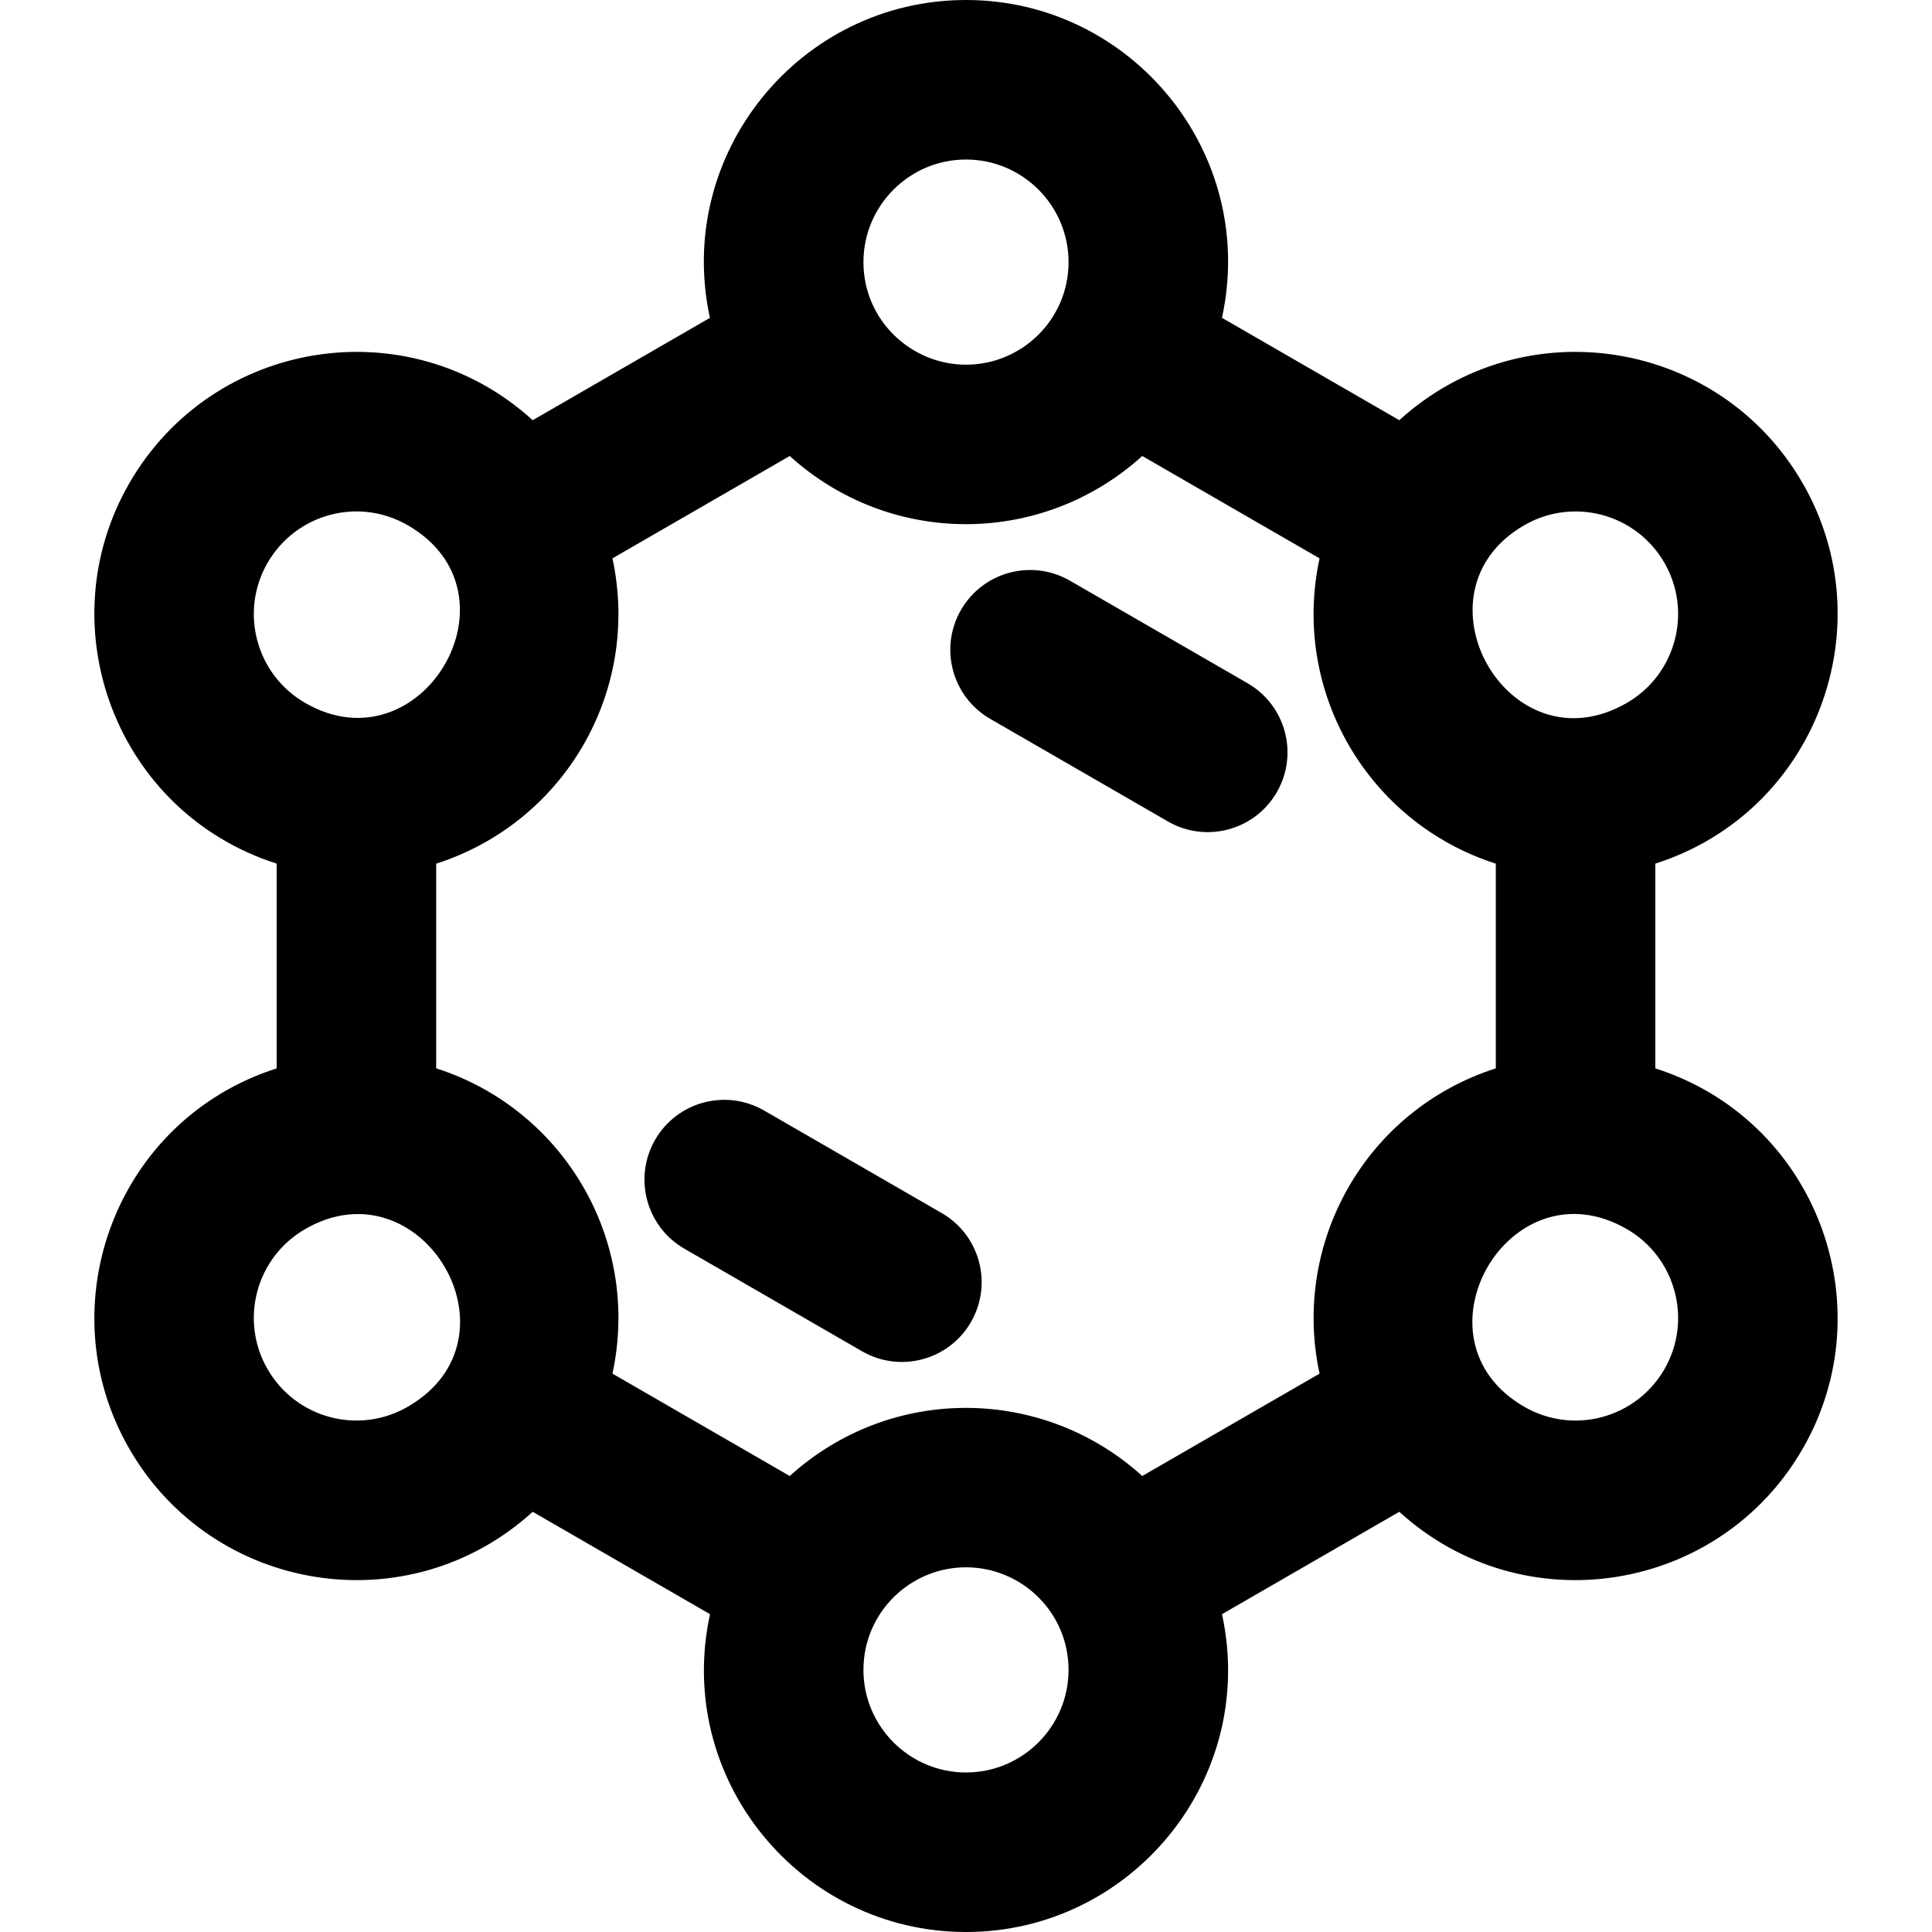 <?xml version="1.0" encoding="iso-8859-1"?>
<!-- Uploaded to: SVG Repo, www.svgrepo.com, Generator: SVG Repo Mixer Tools -->
<svg fill="#000000" height="800px" width="800px" version="1.1" id="Layer_1" xmlns="http://www.w3.org/2000/svg" xmlns:xlink="http://www.w3.org/1999/xlink" 
	 viewBox="0 0 512.001 512.001" xml:space="preserve">
<g>
	<g>
		<g>
			<path d="M438.68,283.13v-54.261c42.623-13.627,60.91-62.953,39.019-100.864c-22.027-38.144-73.824-46.674-106.87-16.647
				l-46.987-27.133C333.335,40.488,299.778,0,256,0c-43.98,0-77.32,40.73-67.859,84.235l-46.969,27.123
				c-32.997-29.988-84.816-21.542-106.87,16.647c-21.905,37.932-3.579,87.244,39.018,100.865v54.261
				c-42.624,13.631-60.91,62.953-39.018,100.865c22.053,38.187,73.855,46.646,106.87,16.646l46.987,27.133
				c-9.494,43.737,24.064,84.227,67.843,84.227c43.808,0,77.329-40.513,67.842-84.227l46.986-27.133
				c33.023,30.015,84.833,21.516,106.871-16.647C499.602,346.064,481.278,296.751,438.68,283.13z M403.953,139.188
				c13.006-7.51,29.62-3.058,37.134,9.957c7.494,12.977,3.026,29.635-9.957,37.134C399.792,204.375,373.057,156.999,403.953,139.188
				z M256,42.276c14.987,0,27.178,12.198,27.178,27.192c0,15.21-12.395,27.179-27.178,27.179c-14.537,0-27.179-11.775-27.179-27.179
				C228.822,54.474,241.013,42.276,256,42.276z M70.912,149.147c7.427-12.86,23.965-17.563,37.148-9.95
				c31.398,18.1,3.658,64.899-27.189,47.083C67.866,178.77,63.393,162.167,70.912,149.147z M108.045,372.812
				c-13.004,7.512-29.614,3.061-37.133-9.959c-7.511-13.004-3.061-29.614,9.957-37.133
				C111.751,307.888,139.557,354.65,108.045,372.812z M256,469.724c-14.987,0-27.179-12.198-27.179-27.192
				c0-15.21,12.398-27.179,27.179-27.179c14.722,0,27.178,11.913,27.178,27.179C283.178,457.526,270.987,469.724,256,469.724z
				 M349.696,364.027l-46.984,27.131c-26.399-23.921-66.698-24.217-93.423,0l-46.984-27.131
				c7.615-35.219-12.825-70.044-46.709-80.908v-54.237c34.104-10.959,54.282-45.847,46.709-80.908l46.984-27.131
				c26.64,24.152,66.886,24.031,93.423,0l46.984,27.131c-7.6,35.148,12.758,70.015,46.708,80.908v54.237
				C361.901,294.209,342.222,329.366,349.696,364.027z M441.087,362.854c-7.46,12.922-24.027,17.528-37.147,9.949
				c-31.141-17.949-3.882-65.025,27.189-47.083C444.114,333.219,448.581,349.877,441.087,362.854z"/>
			<path d="M249.578,321.486l-47.08-27.182c-10.112-5.838-23.039-2.373-28.875,7.737c-5.837,10.11-2.373,23.038,7.737,28.875
				l47.08,27.182c10.105,5.836,23.038,2.376,28.875-7.737C263.152,340.251,259.688,327.323,249.578,321.486z"/>
			<path d="M330.631,181.074l-47.08-27.182c-10.111-5.838-23.039-2.374-28.875,7.737c-5.837,10.11-2.373,23.038,7.737,28.875
				l47.08,27.182c10.101,5.834,23.033,2.38,28.875-7.737C344.206,199.839,340.742,186.911,330.631,181.074z"/>
		</g>
	</g>
</g>
</svg>